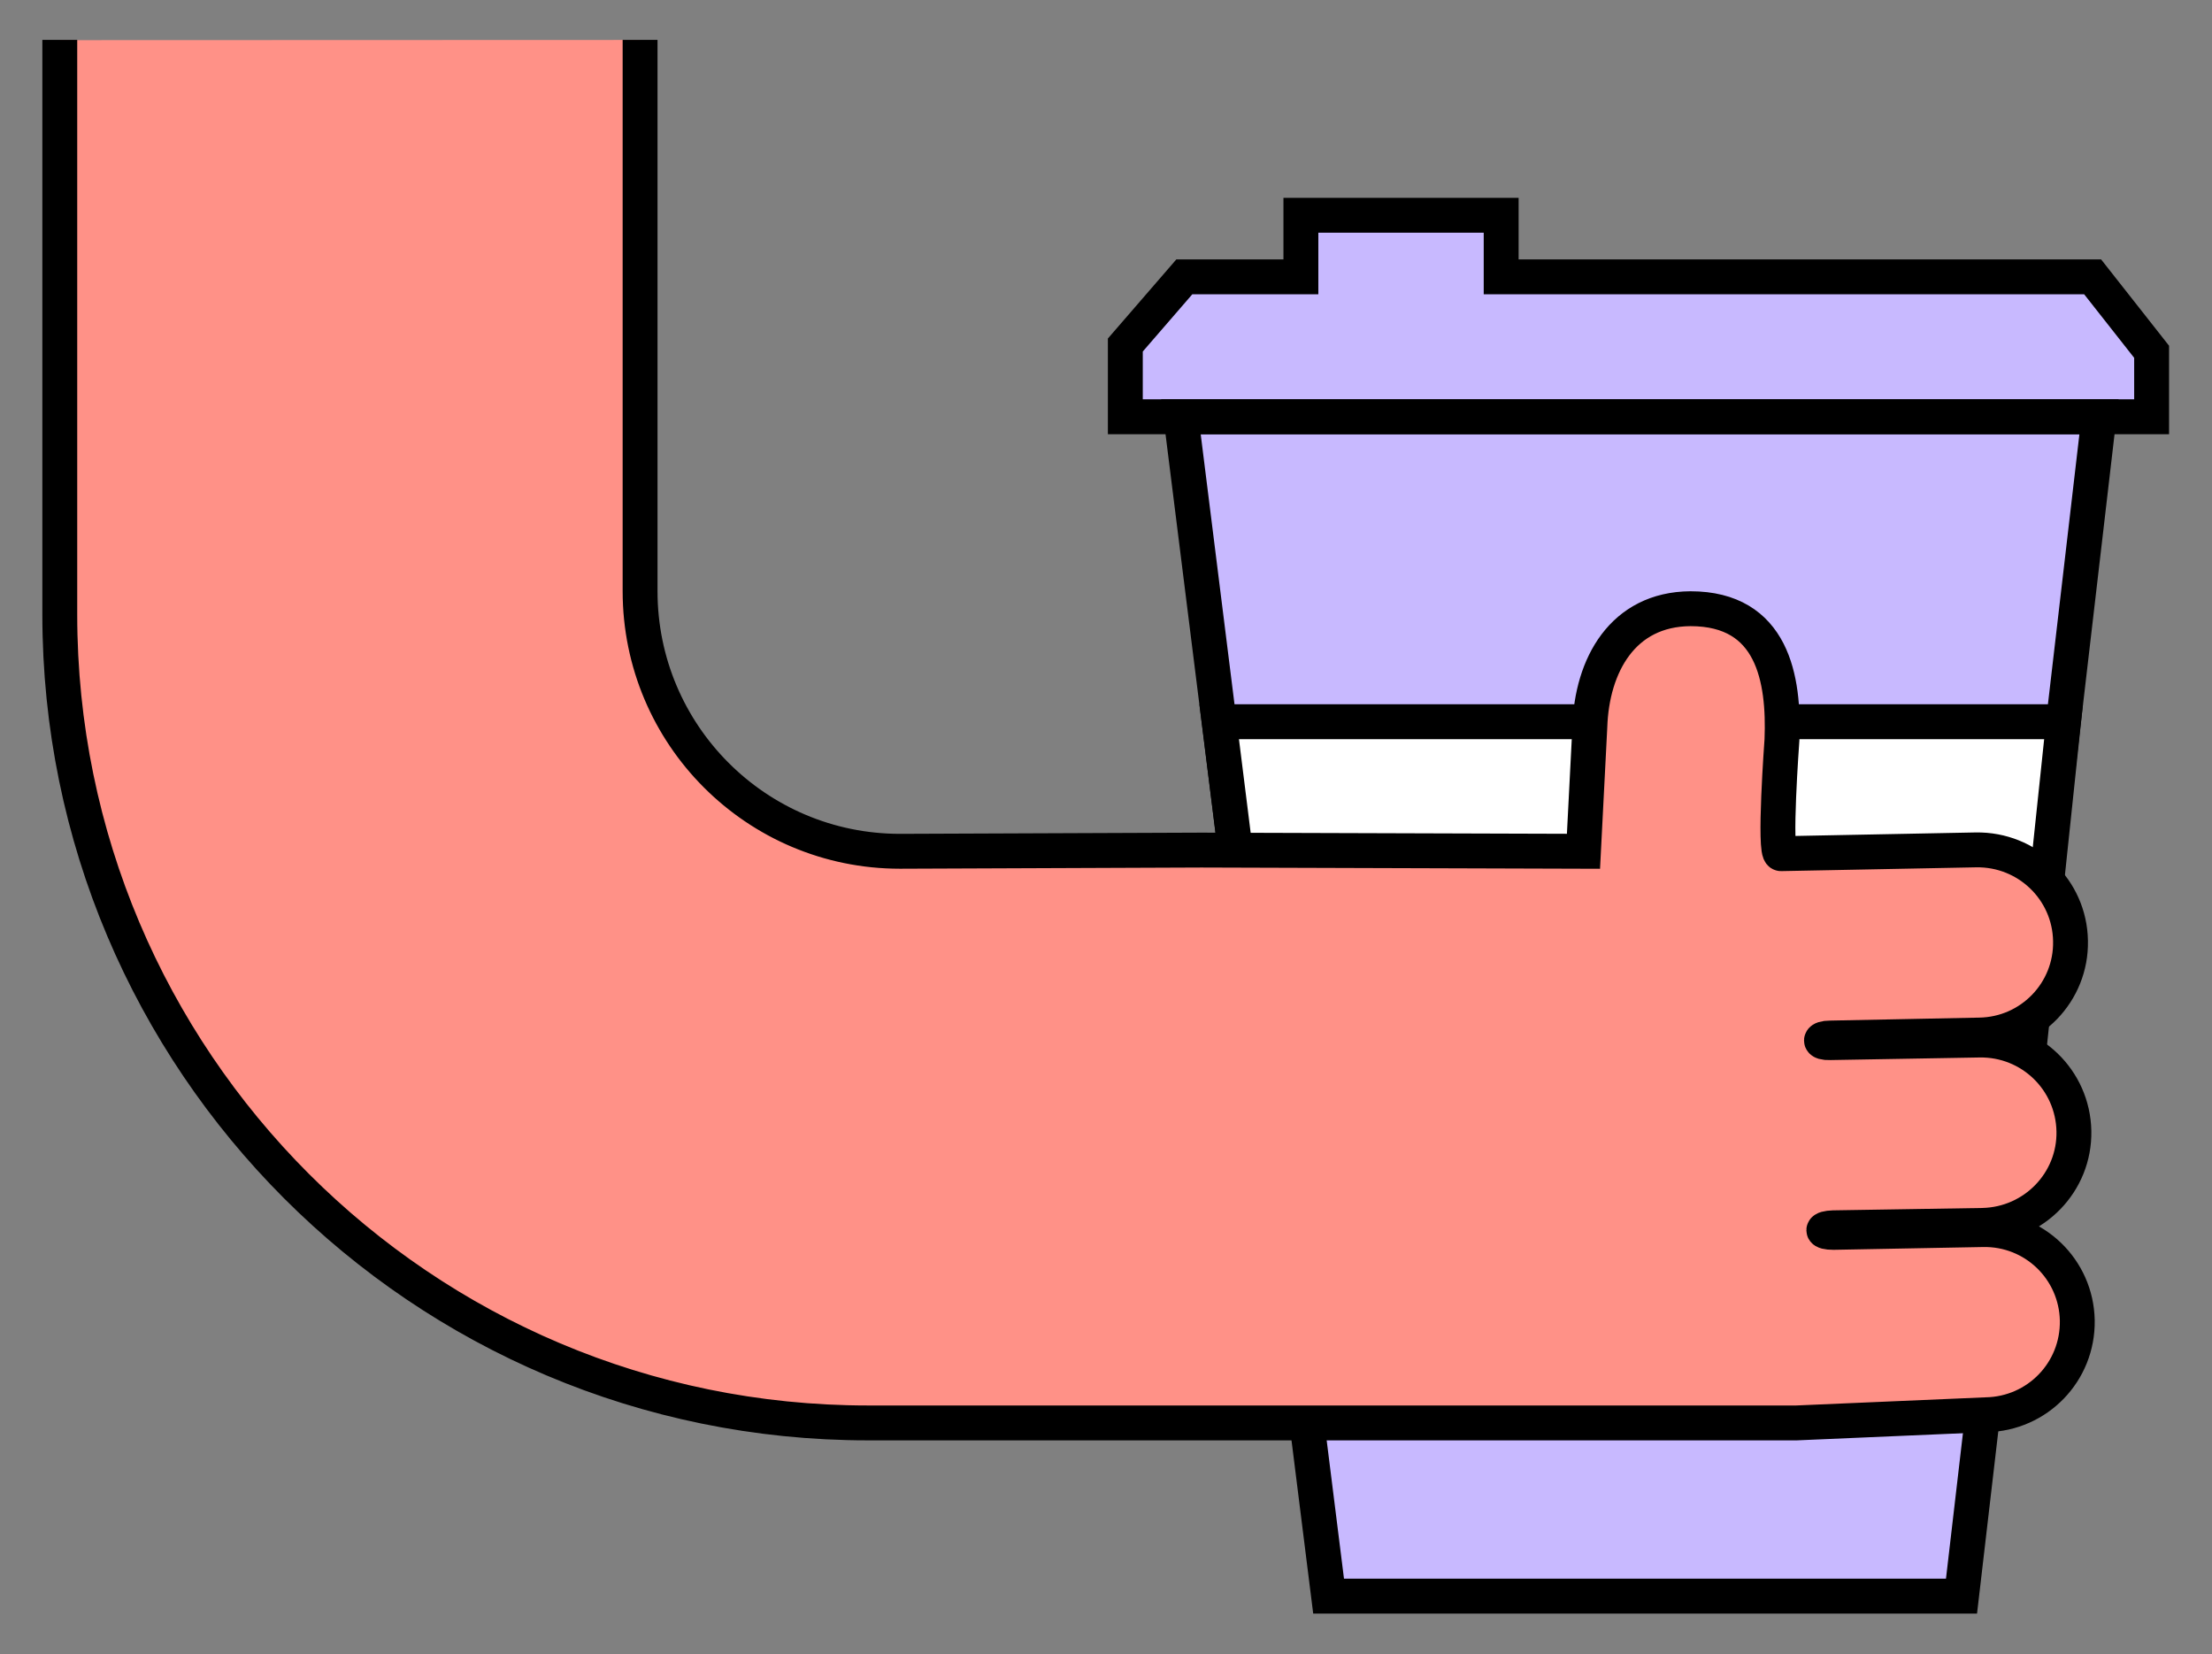 <?xml version="1.0" encoding="UTF-8"?> <svg xmlns="http://www.w3.org/2000/svg" xmlns:xlink="http://www.w3.org/1999/xlink" width="111" height="83" viewBox="0 0 111 83" fill="none"><rect x="0" y="0" width="111" height="83" fill="#808080" stroke="none"/><desc> Created with Pixso. </desc><defs><clipPath id="clip2104_643"><rect id="hand" width="111" height="83" fill="white" fill-opacity="0"></rect></clipPath></defs><g clip-path="url(#clip2104_643)"><path id="Vector 1594" d="M75.33 13.89L105.01 13.89L107.97 17.65L107.97 20.91L56.47 20.91L56.47 17.31L59.43 13.89L65.28 13.89L65.28 10.8L75.33 10.8L75.33 13.89ZM66.67 80.08L98.43 80.08L105.33 20.91L59.26 20.91L66.67 80.08Z" fill="#C8B9FF" fill-opacity="1" fill-rule="evenodd"></path><path id="polygon" d="M66.67 80.08L59.26 20.91L105.33 20.91L98.43 80.08L66.67 80.08Z" fill="#000000" fill-opacity="0" fill-rule="nonzero"></path><path id="polygon" d="M59.26 20.91L105.33 20.91L98.43 80.08L66.67 80.08L59.26 20.91Z" stroke="#000000" stroke-opacity="1" stroke-width="1.751"></path><path id="polygon" d="M100.29 67.14L65.05 67.14L61.18 36.21L103.55 36.21L100.29 67.14Z" fill="#FFFFFF" fill-opacity="1" fill-rule="nonzero"></path><path id="polygon" d="M65.05 67.14L61.18 36.21L103.55 36.21L100.29 67.14L65.05 67.14Z" fill="#000000" fill-opacity="0" fill-rule="nonzero"></path><path id="polygon" d="M61.18 36.21L103.55 36.21L100.29 67.14L65.05 67.14L61.18 36.21Z" stroke="#000000" stroke-opacity="1" stroke-width="1.751"></path><path id="polygon" d="M75.33 13.89L75.33 10.8L65.28 10.8L65.28 13.89L59.43 13.89L56.47 17.31L56.47 20.91L107.97 20.91L107.97 17.65L105.01 13.89L75.33 13.89Z" fill="#000000" fill-opacity="0" fill-rule="nonzero"></path><path id="polygon" d="M75.33 10.8L65.28 10.8L65.28 13.89L59.43 13.89L56.47 17.31L56.47 20.91L107.97 20.91L107.97 17.65L105.01 13.89L75.33 13.89L75.33 10.8Z" stroke="#000000" stroke-opacity="1" stroke-width="1.751"></path><path id="Union" d="M3.004 2.015L3.004 30.845C3.004 53.245 21.164 71.405 43.563 71.405L62.654 71.405L62.654 71.317L90.154 71.399L99.684 70.989C102.244 70.939 104.284 68.83 104.244 66.259C104.194 63.69 102.084 61.649 99.514 61.699L92.014 61.83C91.364 61.839 91.364 61.629 92.014 61.609L99.514 61.48C102.074 61.429 104.124 59.319 104.074 56.749C104.024 54.19 101.914 52.149 99.344 52.19L91.844 52.319C91.264 52.33 91.274 52.08 91.844 52.08L99.344 51.94C101.914 51.899 103.954 49.779 103.904 47.219C103.864 44.649 101.744 42.609 99.174 42.649L89.384 42.83C89.004 42.83 89.434 37.129 89.434 37.129C89.554 34.069 88.964 30.54 84.844 30.549C81.434 30.56 79.894 33.399 79.784 36.469L79.474 42.709L60.294 42.659L60.294 42.715L45.174 42.715C37.964 42.715 32.124 36.875 32.124 29.665L32.124 2.005L3.004 2.015Z" clip-rule="evenodd" fill="#FF9187" fill-opacity="1" fill-rule="evenodd"></path><path id="Vector 1593" d="M3 2L3 30.83C3 53.23 21.16 71.39 43.55 71.39L62.65 71.39L90.15 71.39L99.67 70.98C102.24 70.93 104.28 68.83 104.24 66.25C104.19 63.68 102.08 61.64 99.5 61.69L92 61.83C91.36 61.83 91.36 61.62 92 61.6L99.5 61.48C102.07 61.42 104.12 59.31 104.07 56.75C104.02 54.18 101.91 52.14 99.33 52.18L91.83 52.31C91.25 52.33 91.27 52.08 91.83 52.08L99.33 51.93C101.91 51.89 103.95 49.77 103.9 47.21C103.86 44.64 101.74 42.6 99.16 42.64L89.37 42.83C89 42.83 89.42 37.12 89.42 37.12C89.54 34.06 88.96 30.54 84.83 30.54C81.42 30.56 79.88 33.39 79.78 36.46L79.46 42.71L60.29 42.65L45.16 42.71C37.96 42.71 32.12 36.87 32.12 29.66L32.12 2" stroke="#000000" stroke-opacity="1" stroke-width="1.75"></path></g></svg> 